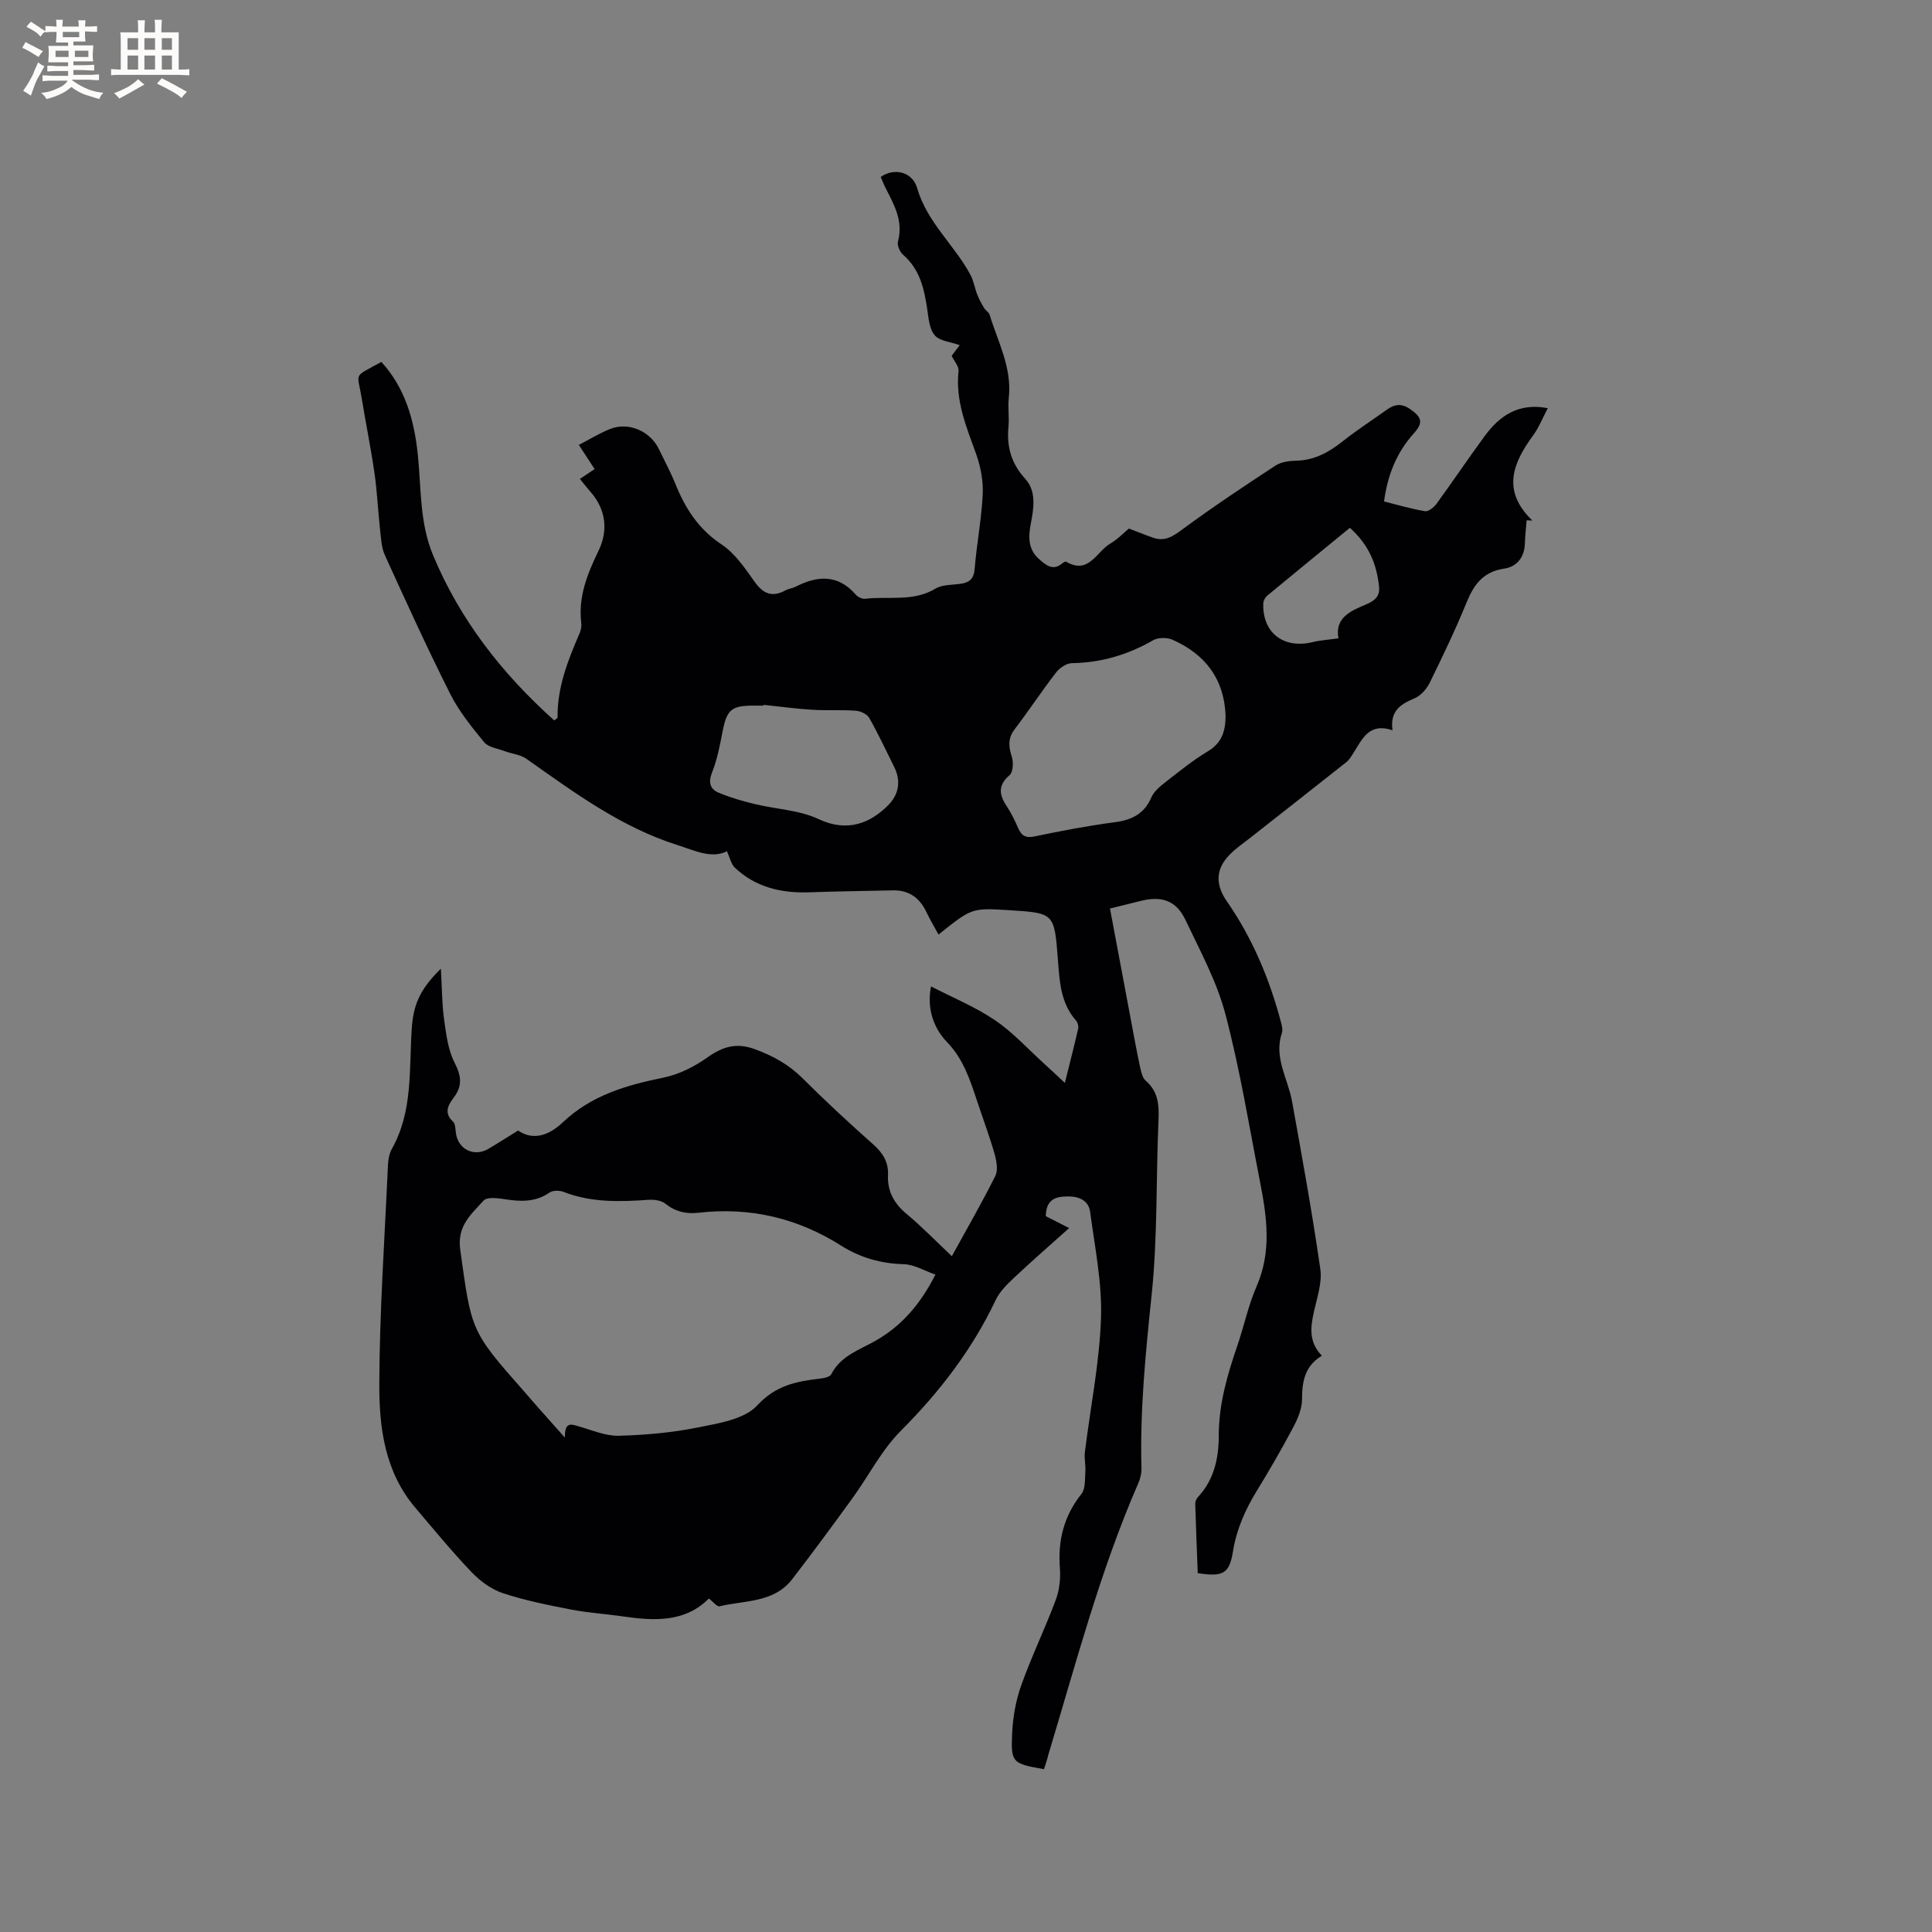 <svg enable-background="new 0 0 400 400" viewBox="0 0 400 400" xmlns="http://www.w3.org/2000/svg"><rect x="0" y="0" width="400" height="400" fill="#808080" stroke="none"/><path d="m216.15 366.29c-6.55-1.15-6.9-1.33-6.59-7.52.16-3.34.77-6.77 1.9-9.91 2.13-5.96 4.91-11.69 7.13-17.63.75-2.01 1.01-4.38.85-6.53-.45-5.76.82-10.83 4.47-15.41.85-1.07.68-3.02.8-4.58.1-1.34-.26-2.72-.1-4.04 1.14-9.25 3.02-18.46 3.34-27.74.25-7.31-1.28-14.71-2.25-22.03-.3-2.24-2.13-3.18-4.47-3.19-2.63-.02-4.64.53-4.71 4.08 1.27.65 2.73 1.4 4.83 2.47-3.98 3.57-7.78 6.88-11.44 10.32-1.43 1.35-2.94 2.84-3.76 4.57-4.87 10.27-11.62 19.04-19.65 27.09-3.98 3.99-6.63 9.28-9.98 13.91-4.1 5.65-8.24 11.28-12.51 16.81-3.8 4.92-9.82 4.35-15.05 5.61-.51.12-1.3-.93-2.19-1.62-4.96 5-11.35 4.65-17.88 3.7-3.56-.52-7.18-.73-10.71-1.42-4.73-.92-9.5-1.87-14.06-3.38-2.39-.79-4.71-2.5-6.48-4.35-4.09-4.28-7.86-8.88-11.7-13.4-6.24-7.36-7.44-16.46-7.41-25.43.05-15.13 1.11-30.26 1.79-45.4.05-1.14.25-2.41.8-3.38 4.38-7.78 3.57-16.42 4.12-24.8.32-4.82 1.46-8.03 6.04-12.54.23 3.93.21 7.23.66 10.47.43 3.07.81 6.34 2.19 9.02 1.39 2.72 1.64 4.77-.17 7.18-1.15 1.54-2.14 3.16-.18 4.98.51.47.5 1.57.61 2.4.46 3.37 3.77 5 6.72 3.26 2.09-1.23 4.13-2.55 6.16-3.8 2.55 1.79 5.77 1.61 9.24-1.68 5.94-5.63 13.16-7.7 20.85-9.27 3.18-.65 6.37-2.24 9.03-4.13 3.21-2.28 6.04-3.19 9.94-1.74 3.77 1.39 7.01 3.18 9.86 6.03 4.73 4.72 9.64 9.26 14.63 13.69 1.99 1.76 3.15 3.69 3.03 6.28-.16 3.47 1.3 5.98 3.94 8.17 3 2.49 5.73 5.32 9.28 8.67 3.16-5.76 6.26-11.11 9.01-16.64.6-1.21.23-3.13-.18-4.59-1.05-3.66-2.39-7.24-3.59-10.85-1.46-4.4-2.84-8.73-6.25-12.26-3.15-3.27-4.11-7.52-3.3-11.51 4.42 2.28 9.12 4.2 13.23 6.99 3.74 2.52 6.85 5.98 10.22 9.03 1.31 1.18 2.59 2.4 4.26 3.95 1.02-4.11 1.94-7.65 2.75-11.22.12-.52-.1-1.31-.46-1.71-3.19-3.62-3.39-8.13-3.73-12.55-.75-9.69-.69-9.69-10.18-10.28-7.64-.47-7.64-.47-14.54 5.05-.85-1.57-1.75-3.06-2.49-4.63-1.41-2.97-3.62-4.6-6.99-4.52-5.72.14-11.44.19-17.15.4-5.84.22-11.19-.99-15.54-5.1-.76-.72-.99-1.99-1.64-3.4-3.18 1.6-6.54-.1-10.19-1.26-11.76-3.72-21.43-10.91-31.3-17.86-1.27-.9-3.06-1.05-4.58-1.62-1.44-.54-3.32-.78-4.19-1.83-2.59-3.15-5.22-6.41-7.04-10.03-4.75-9.44-9.13-19.06-13.51-28.68-.74-1.62-.8-3.57-1.01-5.39-.43-3.87-.59-7.78-1.15-11.63-.74-5.14-1.79-10.23-2.62-15.35-.94-5.76-1.94-4.32 4.05-7.66 4.99 5.47 6.84 12.22 7.56 19.36.7 6.93.36 13.98 3.13 20.63 5.61 13.48 14.34 24.59 25.1 34.24.41-.35.69-.48.69-.6-.09-6.2 2.12-11.8 4.52-17.35.28-.66.47-1.46.39-2.16-.68-5.51 1.26-10.24 3.61-15.11 1.95-4.05 1.54-8.46-1.72-12.13-.7-.79-1.34-1.63-2.18-2.65 1.02-.68 1.93-1.29 3.05-2.04-1.03-1.57-2.05-3.13-3.27-5.01 2.28-1.17 4.34-2.46 6.57-3.33 3.76-1.46 8.23.51 9.98 4.16 1.15 2.39 2.42 4.72 3.41 7.17 2.05 5.09 4.78 9.42 9.58 12.6 2.81 1.86 4.89 4.98 6.91 7.81 1.8 2.52 3.67 3.16 6.36 1.7.64-.35 1.43-.42 2.08-.75 4.53-2.31 8.75-2.61 12.44 1.64.43.5 1.33.93 1.95.86 4.86-.58 9.95.69 14.58-2.11 1.43-.86 3.47-.73 5.24-1 1.78-.27 2.68-1.02 2.85-3.06.42-5.16 1.42-10.29 1.67-15.45.13-2.76-.42-5.7-1.35-8.32-2.01-5.6-4.34-11.04-3.65-17.22.1-.93-.87-1.98-1.43-3.14.52-.68 1.14-1.51 1.67-2.21-1.82-.66-4.14-.82-5.19-2.06-1.15-1.36-1.27-3.69-1.57-5.64-.64-4.15-1.57-8.08-4.97-11.02-.67-.58-1.27-1.95-1.06-2.72 1.15-4.22-.78-7.62-2.56-11.1-.38-.75-.68-1.53-1.01-2.28 2.73-1.95 6.56-1.13 7.55 2.31 2.05 7.11 7.74 11.78 11.05 17.99.66 1.25.87 2.73 1.39 4.06.38.96.88 1.88 1.42 2.77.31.51.98.87 1.14 1.4 1.72 5.62 4.65 10.96 3.97 17.16-.22 1.99.12 4.04-.07 6.04-.38 4.1.55 7.56 3.44 10.72 2.42 2.64 1.79 6.16 1.17 9.42-.52 2.73-.53 5.31 1.79 7.3 1.37 1.18 2.78 2.45 4.7.86.23-.2.68-.47.84-.38 4.68 2.77 6.28-2.08 9.12-3.73 1.53-.89 2.8-2.24 3.88-3.13 1.88.71 3.45 1.36 5.05 1.91 2.5.86 4.19-.39 6.19-1.86 6.22-4.58 12.67-8.87 19.13-13.1 1.15-.75 2.82-.96 4.26-1 3.82-.08 6.83-1.78 9.72-4.08 2.9-2.3 6.03-4.31 9.04-6.47 1.61-1.15 3.06-1.38 4.86-.11 2.39 1.67 2.76 2.76.73 5.01-3.52 3.92-5.41 8.52-6.16 14.09 2.84.71 5.64 1.55 8.51 2.02.7.11 1.84-.83 2.38-1.57 3.37-4.62 6.56-9.38 9.95-13.99 3.11-4.23 7.02-6.94 13.07-5.77-1.1 2.06-1.87 4.06-3.1 5.72-4.19 5.72-6.46 11.41-.1 17.54-.4-.01-.8-.02-1.19-.04-.13 1.6-.31 3.2-.36 4.8-.09 2.86-1.66 4.81-4.26 5.19-4.28.63-6.24 3.19-7.76 6.89-2.32 5.68-4.97 11.23-7.68 16.74-.64 1.3-1.84 2.67-3.13 3.22-2.83 1.21-5.14 2.55-4.58 6.62-4.82-1.63-6.23 1.77-8.03 4.61-.45.71-.9 1.5-1.54 2.01-6.55 5.2-13.15 10.34-19.71 15.52-1.73 1.37-3.65 2.62-5.04 4.29-2.38 2.86-2.12 5.89.01 8.96 5.25 7.56 8.78 15.92 11.15 24.78.22.81.5 1.78.26 2.51-1.72 5.11 1.26 9.45 2.1 14.14 2.09 11.56 4.19 23.13 5.86 34.75.4 2.8-.67 5.86-1.31 8.75-.71 3.2-1.17 6.26 1.63 9.18-3.59 2.14-4.1 5.39-4.11 9.07-.01 1.89-.86 3.92-1.77 5.65-2.38 4.49-4.92 8.9-7.58 13.23-2.41 3.92-4.21 7.99-4.95 12.58-.74 4.58-2.03 5.3-7.29 4.48-.18-4.72-.38-9.55-.52-14.38-.01-.47.26-1.05.59-1.4 3.33-3.58 4.28-8.04 4.28-12.66 0-6.49 1.75-12.53 3.82-18.57 1.41-4.11 2.29-8.42 4.02-12.38 3.12-7.15 2.14-14.3.73-21.49-2.27-11.63-4.17-23.37-7.18-34.81-1.78-6.77-5.24-13.13-8.27-19.52-1.9-4.02-4.88-5.05-9.21-3.98-2.05.5-4.09 1.01-6.43 1.59 1.55 8.24 3.06 16.32 4.58 24.39.53 2.81 1.04 5.63 1.65 8.42.22 1 .48 2.24 1.17 2.84 2.65 2.29 2.78 5.12 2.64 8.33-.52 11.95-.17 23.98-1.4 35.85-1.25 12.04-2.46 24.01-2.12 36.12.03 1.02-.26 2.12-.67 3.07-7.9 18.11-12.87 37.19-18.57 56.03-.25 1.05-.59 2.03-.94 3.14zm-22.48-102.4c-2.29-.79-4.41-2.1-6.56-2.15-4.73-.12-9.06-1.38-12.94-3.83-9.11-5.77-18.93-8.04-29.61-6.82-2.51.29-4.74-.23-6.8-1.88-.85-.68-2.33-.88-3.49-.8-5.95.42-11.84.59-17.56-1.63-.85-.33-2.23-.36-2.92.12-2.88 1.99-5.91 1.91-9.15 1.4-1.5-.24-3.78-.54-4.51.26-2.54 2.83-5.54 5.2-4.84 10.21 2.33 16.68 2.07 16.71 13.17 29.25.98 1.11 1.94 2.25 2.92 3.36 1.65 1.87 3.32 3.73 5.58 6.27-.08-3.44 1.38-2.76 2.95-2.31 2.72.78 5.5 1.99 8.23 1.92 5.49-.15 11.04-.65 16.41-1.73 4.28-.86 9.57-1.68 12.22-4.55 3.82-4.13 8.01-4.96 12.83-5.53.88-.1 2.2-.33 2.5-.92 1.96-3.85 5.87-5.06 9.21-6.96 5.44-3.12 9.26-7.59 12.36-13.68zm60.07-115.81c-.31-7.56-4.25-12.65-10.99-15.63-1.12-.5-2.96-.49-3.99.1-5.25 3.02-10.78 4.66-16.86 4.75-1.11.02-2.52.99-3.25 1.93-2.97 3.85-5.66 7.92-8.6 11.79-1.42 1.87-1.23 3.56-.57 5.63.37 1.16.29 3.19-.45 3.83-2.52 2.16-2.15 4.13-.55 6.52.93 1.4 1.66 2.95 2.34 4.5.71 1.6 1.62 2.05 3.45 1.66 5.48-1.15 11-2.2 16.54-2.93 3.54-.47 6.09-1.72 7.57-5.14.54-1.26 1.82-2.3 2.96-3.19 2.83-2.21 5.65-4.5 8.72-6.34 3-1.79 3.7-4.36 3.68-7.48zm-95.63-2.15c-.01.05-.01.11-.02.16-.74 0-1.48 0-2.22 0-4.45.01-5.4.9-6.26 5.31-.56 2.88-1.11 5.83-2.19 8.54-.82 2.07-.39 3.43 1.35 4.17 2.4 1.02 4.95 1.74 7.5 2.36 4.4 1.07 9.2 1.23 13.2 3.11 6.11 2.88 10.82.71 14.36-2.81 2.3-2.29 2.74-5.08 1.31-7.97-1.7-3.41-3.3-6.86-5.18-10.17-.45-.79-1.79-1.41-2.77-1.48-2.99-.22-6-.01-8.99-.2-3.37-.2-6.73-.67-10.09-1.02zm121.37-36.65c-5.88 4.82-11.53 9.42-17.14 14.07-.42.35-.77 1.04-.79 1.58-.21 6.07 4.19 9.47 10.21 8.01 1.66-.4 3.4-.5 5.35-.78-.79-4.26 2.5-5.66 5.67-7 1.73-.73 2.95-1.61 2.74-3.67-.47-4.55-2-8.58-6.04-12.21z" fill="#010103"/><g fill="#fcfbfa"><path d="m6.8 9.5c.6.3 1.3.7 2.1 1.1-.4.4-.7.8-.9 1.2-.7-.4-1.3-.8-1.8-1.1s-1.1-.6-1.6-.8c.2-.4.5-.8.7-1.2.4.2.8.5 1.5.8zm.9 6.9c-.3.6-.5 1.1-.7 1.7s-.4 1.1-.6 1.7c-.6-.4-1.1-.7-1.6-1 .7-1 1.2-1.8 1.5-2.4.3-.5.6-1.1.8-1.7.3-.6.5-1.2.8-1.8.3.3.8.6 1.3.8-.7 1.3-1.2 2.2-1.5 2.7zm.1-11c.4.3 1 .7 1.7 1.1-.5.2-.8.6-1.1 1.1-.5-.6-1-1-1.4-1.2s-.9-.6-1.5-.8c.2-.4.5-.7.9-1.1.5.3.9.6 1.4.9zm10.5 13.1c1 .4 2 .6 3.1.7-.4.4-.7.8-.8 1.3-.9-.2-1.9-.6-3-.9-1-.4-2-.9-2.8-1.6-.5.4-1.1.9-1.9 1.3s-1.9.9-3.3 1.2c-.1-.3-.5-.8-1.1-1.3 1 0 2.1-.3 3.2-.8 1.2-.5 1.9-1 2.3-1.7h-3.2c-.4 0-1 0-2 .1v-1.2c1 0 1.7.1 2 .1h3.3v-1h-2.3c-.2 0-.9 0-2 .1v-1.2c1.2 0 1.9.1 2 .1h2.3v-.8h-4.1c0-.7.1-1.2.1-1.6 0-.5 0-1.1-.1-1.8h4.1v-.7h-2.5c0-.6.1-1.1.1-1.6v-.6h-.5c-.4 0-1 0-1.8.1v-1.3c1.2 0 1.9.1 2.1.1h.2c0-.3 0-.8-.1-1.4h1.4c0 .6-.1 1-.1 1.4h3.4c0-.4 0-.8-.1-1.3h1.5c0 .4-.1.9-.1 1.3.7 0 1.5 0 2.5-.1v1.2c-1 0-1.8-.1-2.5-.1v.6c0 .3 0 .8.1 1.5h-2.5v.8h4.1c0 .7-.1 1.3-.1 1.8s0 1 .1 1.5h-4.1v.8h1.4c.8 0 1.8 0 2.9-.1v1.2c-1 0-1.9-.1-2.8-.1h-1.5v1h3.2c.3 0 1 0 2.1-.1v1.2c-1.1 0-1.8-.1-2.1-.1h-3.4l-.1.1c1.4 1 2.4 1.5 3.4 1.9zm-4.1-6.7v-1.3h-2.7v1.3zm2.2-4.1v-1.1h-3.4v1.1zm1.9 4.1v-1.3h-2.8v1.3z"/><path d="m37 6.7v2.3 5.4c1 0 1.8 0 2.2-.1v1.3c-.6 0-1.5-.1-2.5-.1h-11.9c-.7 0-1.3 0-1.8.1v-1.3c.5 0 1.1.1 2 .1v-5.2c0-1 0-1.8-.1-2.5h3.7c0-1.3 0-2.1-.1-2.5h1.5c0 .4-.1 1.3-.1 2.5h2.2c0-1.2 0-2.1-.1-2.6h1.5c0 .4-.1 1.3-.1 2.6zm-12.3 13.7c-.3-.4-.7-.8-1.1-1.1 1.1-.4 2.1-.9 2.9-1.3.8-.5 1.5-1 2.1-1.6.4.4.9.8 1.3 1.1-2.5 1.4-4.2 2.4-5.2 2.9zm3.9-10.1v-2.4h-2.2v2.4zm0 4.1v-2.9h-2.2v2.9zm3.5-4.1v-2.4h-2.2v2.4zm0 4.1v-2.9h-2.2v2.9zm.4 2.9 1-1.1c.6.3 1.4.7 2.5 1.3s2 1.1 2.7 1.5c-.4.4-.8.8-1.1 1.3-.8-.8-2.5-1.7-5.1-3zm3.1-7v-2.4h-2.1v2.4zm0 4.1v-2.9h-2.1v2.9z"/></g></svg>
